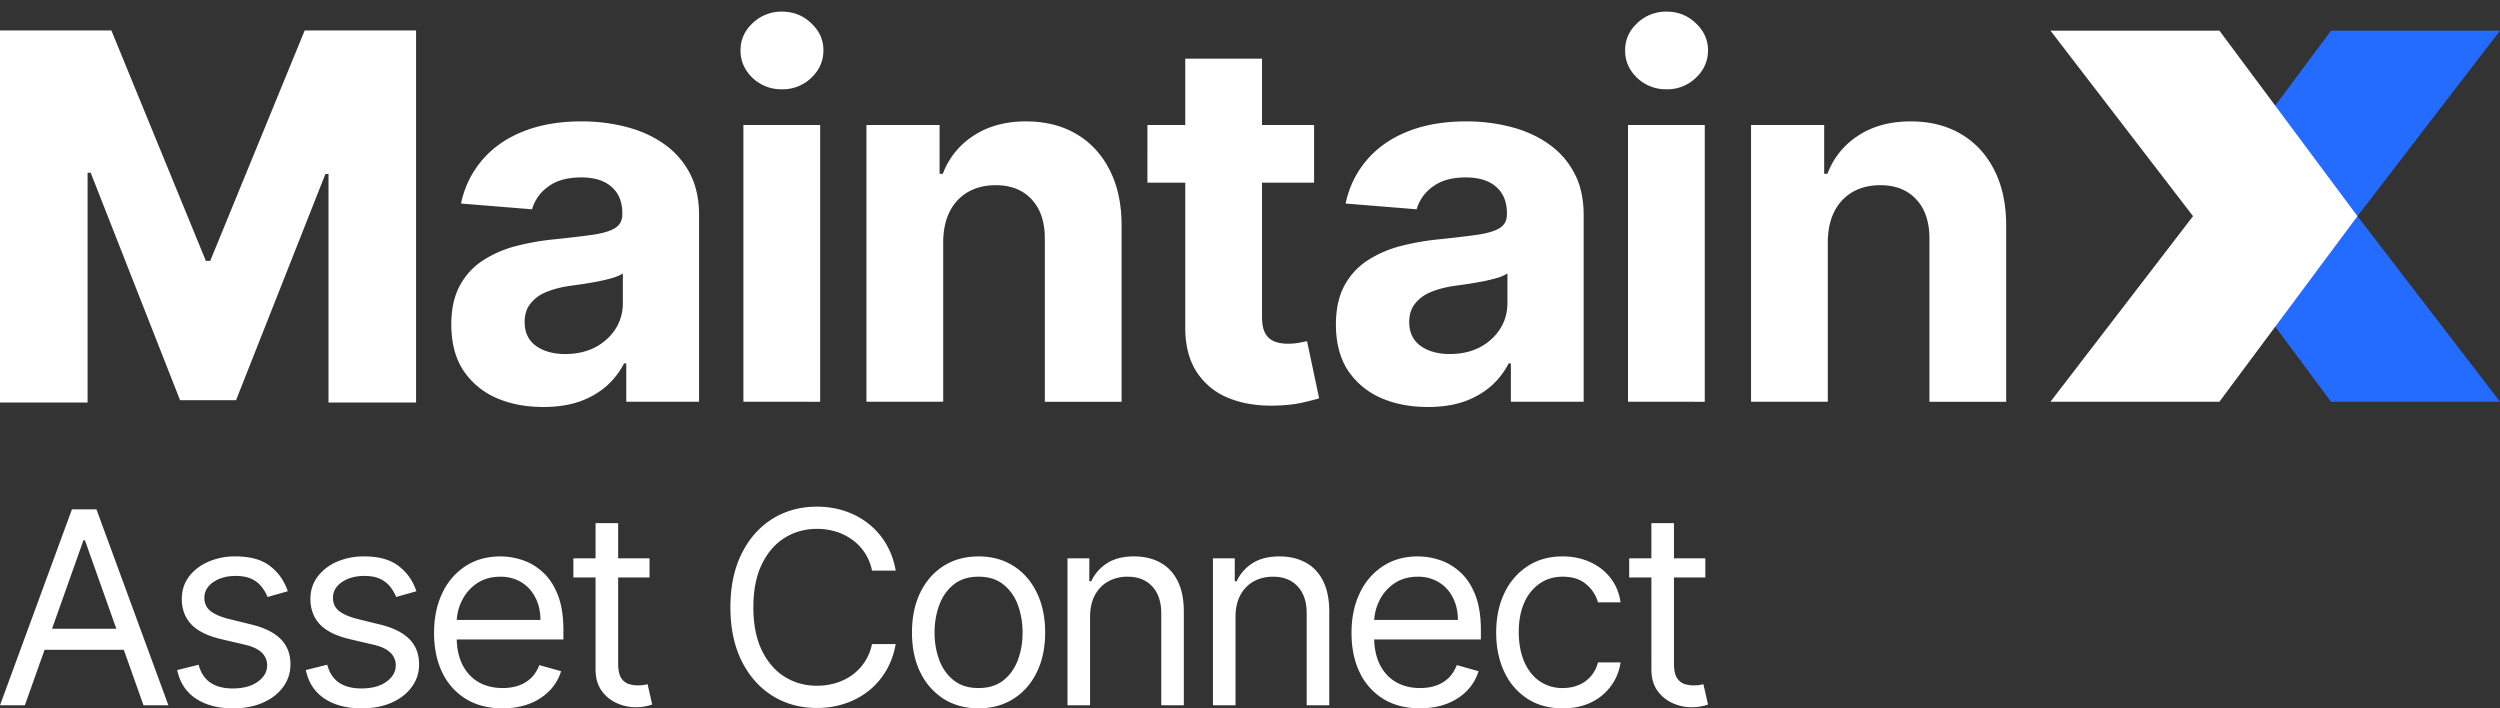 <svg xmlns="http://www.w3.org/2000/svg" width="120" height="34" fill="none"><rect width="100%" height="100%" fill="#333333" stroke="none"/><path fill="#246CFF" d="m120 19.282-6.843-8.906L120 1.471h-8.109l-6.626 8.905 6.626 8.906z"/><path fill="#FFF" d="m98.423 19.282 6.843-8.906-6.843-8.905h8.109l6.626 8.905-6.626 8.906zM87.734 11.604v7.68H84.05V6h3.511v2.344h.156a3.7 3.7 0 0 1 1.479-1.834q1.038-.683 2.517-.683 1.384 0 2.413.605 1.03.605 1.6 1.73.57 1.116.571 2.664v8.46h-3.684v-7.802q.008-1.22-.623-1.903-.631-.692-1.739-.692-.744 0-1.314.32a2.23 2.23 0 0 0-.883.934q-.31.605-.32 1.462M78.144 19.284V6h3.685v13.285zm1.851-14.998a2 2 0 0 1-1.41-.545q-.58-.554-.58-1.323 0-.761.58-1.306a1.99 1.99 0 0 1 1.41-.554q.822 0 1.401.554.588.545.588 1.306 0 .77-.588 1.323a1.97 1.97 0 0 1-1.401.545M68.534 19.535q-1.271 0-2.266-.441a3.65 3.65 0 0 1-1.574-1.323q-.57-.882-.57-2.197 0-1.107.406-1.86t1.107-1.21a5.4 5.4 0 0 1 1.591-.693q.9-.233 1.886-.328 1.159-.121 1.868-.225.71-.113 1.03-.329t.32-.64v-.052q0-.822-.52-1.271-.51-.45-1.453-.45-.994 0-1.582.44a2.03 2.03 0 0 0-.779 1.09L64.59 9.77a4.63 4.63 0 0 1 1.02-2.093q.762-.891 1.964-1.367 1.212-.484 2.803-.484a8.5 8.5 0 0 1 2.119.26q1.02.258 1.808.804.795.545 1.254 1.4.458.849.458 2.034v8.96h-3.494v-1.842h-.104a3.8 3.8 0 0 1-.856 1.099 4 4 0 0 1-1.29.735q-.75.26-1.738.26m1.056-2.543q.813 0 1.435-.32.623-.329.978-.882.354-.554.354-1.254v-1.41a2 2 0 0 1-.475.208 9 9 0 0 1-.666.164q-.372.07-.744.13l-.675.095q-.648.095-1.133.302a1.8 1.8 0 0 0-.752.563q-.27.345-.269.865 0 .752.545 1.15.555.39 1.402.39M63.076 5.999v2.768h-8V5.999zm-6.184-3.183h3.685v12.386q0 .51.155.796a.86.86 0 0 0 .433.389q.286.112.657.112.26 0 .52-.043.258-.052.397-.078l.58 2.742q-.278.087-.779.199-.5.12-1.22.147-1.332.052-2.335-.355a3.26 3.26 0 0 1-1.548-1.262q-.554-.857-.545-2.163zM45.274 11.604v7.68h-3.685V6H45.1v2.344h.156a3.7 3.7 0 0 1 1.48-1.834q1.037-.683 2.516-.683 1.384 0 2.413.605 1.03.605 1.6 1.73.571 1.116.571 2.664v8.46h-3.684v-7.802q.008-1.22-.623-1.903-.63-.692-1.739-.692-.743 0-1.314.32a2.23 2.23 0 0 0-.883.934q-.31.605-.32 1.462M35.683 19.284V6h3.685v13.285zm1.851-14.998a2 2 0 0 1-1.41-.545q-.579-.554-.579-1.323 0-.761.58-1.306a1.99 1.99 0 0 1 1.41-.554q.82 0 1.4.554.59.545.589 1.306 0 .77-.588 1.323a1.97 1.97 0 0 1-1.402.545M26.074 19.535q-1.271 0-2.267-.441a3.65 3.65 0 0 1-1.574-1.323q-.57-.882-.57-2.197 0-1.107.406-1.86t1.107-1.21a5.4 5.4 0 0 1 1.592-.693q.9-.233 1.885-.328 1.16-.121 1.869-.225.708-.113 1.029-.329t.32-.64v-.052q0-.822-.52-1.271-.51-.45-1.452-.45-.995 0-1.583.44a2.03 2.03 0 0 0-.779 1.09L22.13 9.77a4.63 4.63 0 0 1 1.02-2.093q.762-.891 1.964-1.367 1.21-.484 2.802-.484a8.5 8.5 0 0 1 2.12.26q1.02.258 1.807.804.795.545 1.254 1.4.458.849.458 2.034v8.96h-3.494v-1.842h-.104a3.8 3.8 0 0 1-.856 1.099 4 4 0 0 1-1.289.735q-.753.26-1.738.26m1.055-2.543q.813 0 1.436-.32.622-.329.977-.882.355-.554.355-1.254v-1.41a2 2 0 0 1-.476.208 9 9 0 0 1-.666.164q-.372.07-.744.13l-.674.095q-.649.095-1.134.302a1.8 1.8 0 0 0-.752.563q-.268.345-.268.865 0 .752.545 1.15.554.39 1.4.39M0 1.462h5.346l4.535 11.059h.21l4.534-11.059h5.346v17.861h-4.203V8.353h-.149L11.33 19.21H8.643L4.352 8.29h-.148v11.032H0zM81.856 26.8v.918h-3.655V26.8zm-2.59-1.69h1.084v6.723q0 .459.133.688a.7.7 0 0 0 .35.303 1.4 1.4 0 0 0 .454.074q.18 0 .294-.019l.183-.036.22.973a2 2 0 0 1-.307.083q-.197.046-.5.046-.459 0-.9-.198a1.8 1.8 0 0 1-.726-.601q-.285-.405-.284-1.02zM75.013 34q-.991 0-1.708-.468a3.05 3.05 0 0 1-1.102-1.29q-.386-.823-.386-1.879 0-1.074.395-1.896a3.1 3.1 0 0 1 1.111-1.29q.717-.47 1.672-.469.744 0 1.34.276.598.274.979.771.38.495.473 1.157h-1.084a1.7 1.7 0 0 0-.551-.854q-.422-.377-1.139-.377-.633 0-1.111.331a2.15 2.15 0 0 0-.74.923q-.261.593-.261 1.391 0 .818.257 1.424.262.606.735.941a1.9 1.9 0 0 0 1.12.335q.422 0 .767-.147.345-.146.583-.422.24-.276.34-.661h1.084a2.5 2.5 0 0 1-.455 1.125 2.54 2.54 0 0 1-.95.79q-.588.29-1.369.289M68.161 34q-1.02 0-1.759-.45a3 3 0 0 1-1.134-1.267q-.395-.817-.395-1.902 0-1.083.395-1.91a3.1 3.1 0 0 1 1.111-1.295q.717-.468 1.672-.468.55 0 1.088.184.537.183.978.597.44.408.703 1.083.261.675.262 1.663v.459h-5.437v-.937h4.334q0-.597-.238-1.065a1.8 1.8 0 0 0-.67-.74 1.9 1.9 0 0 0-1.02-.27q-.648 0-1.12.32a2.1 2.1 0 0 0-.721.828q-.253.51-.253 1.092v.625q0 .798.275 1.354.28.552.776.84.496.285 1.153.285.427 0 .772-.119.349-.124.601-.367.252-.248.39-.616l1.047.294q-.165.533-.555.937-.39.399-.965.624-.573.22-1.29.22M59.305 29.61v4.243h-1.084V26.8h1.047v1.102h.092q.249-.537.753-.863.506-.33 1.304-.331.717 0 1.254.294.537.29.836.882.298.587.298 1.487v4.482h-1.084v-4.408q0-.831-.431-1.295-.432-.468-1.185-.468-.519 0-.927.225a1.6 1.6 0 0 0-.639.656q-.234.432-.234 1.047M52.323 29.61v4.243H51.24V26.8h1.047v1.102h.092q.249-.537.753-.863.506-.33 1.304-.331.717 0 1.254.294.537.29.836.882.298.587.298 1.487v4.482H55.74v-4.408q0-.831-.431-1.295-.432-.468-1.185-.468a1.9 1.9 0 0 0-.927.225 1.6 1.6 0 0 0-.639.656q-.234.432-.234 1.047M46.971 34q-.954 0-1.676-.455a3.1 3.1 0 0 1-1.12-1.272q-.4-.817-.4-1.91 0-1.102.4-1.924.405-.822 1.12-1.276.721-.455 1.676-.455t1.672.455q.72.454 1.12 1.276.404.823.404 1.924 0 1.094-.404 1.91-.4.818-1.12 1.272-.717.455-1.672.455m0-.974q.726 0 1.194-.372.47-.372.694-.978.225-.605.225-1.313 0-.706-.225-1.318a2.2 2.2 0 0 0-.694-.987q-.468-.377-1.194-.377-.725 0-1.193.377-.47.377-.694.987-.225.611-.225 1.318t.225 1.313.694.979 1.193.371M42.994 27.388h-1.138a2.37 2.37 0 0 0-.96-1.488 2.6 2.6 0 0 0-.785-.386 3.1 3.1 0 0 0-.9-.128q-.854 0-1.548.431-.689.432-1.097 1.272-.405.84-.404 2.062 0 1.22.404 2.062.408.84 1.097 1.272.694.43 1.548.431.468 0 .9-.128.432-.129.785-.381a2.415 2.415 0 0 0 .96-1.492h1.138q-.127.72-.468 1.29-.34.57-.845.968a3.7 3.7 0 0 1-1.134.602 4.2 4.2 0 0 1-1.336.207q-1.204 0-2.14-.588-.937-.589-1.474-1.672-.537-1.084-.537-2.571 0-1.489.537-2.572.538-1.084 1.474-1.671.937-.588 2.14-.588.712 0 1.336.207.63.207 1.134.606.506.395.845.964.34.565.468 1.29M31.177 26.8v.918h-3.655V26.8zm-2.59-1.69h1.084v6.723q0 .459.133.688a.7.7 0 0 0 .35.303 1.4 1.4 0 0 0 .454.074q.18 0 .294-.019l.183-.036.22.973a2 2 0 0 1-.307.083q-.198.046-.5.046-.46 0-.9-.198a1.8 1.8 0 0 1-.726-.601q-.285-.405-.285-1.02zM24.123 34q-1.02 0-1.759-.45a3 3 0 0 1-1.134-1.267q-.395-.817-.395-1.902 0-1.083.395-1.91a3.1 3.1 0 0 1 1.111-1.295q.717-.468 1.671-.468.551 0 1.089.184.537.183.978.597.441.408.702 1.083.262.675.262 1.663v.459h-5.437v-.937h4.335q0-.597-.239-1.065a1.8 1.8 0 0 0-.67-.74 1.9 1.9 0 0 0-1.02-.27q-.647 0-1.12.32a2.1 2.1 0 0 0-.72.828q-.254.51-.253 1.092v.625q0 .798.275 1.354.28.552.776.84.495.285 1.153.285.427 0 .771-.119a1.65 1.65 0 0 0 .602-.367q.252-.248.39-.616l1.047.294q-.165.533-.556.937a2.7 2.7 0 0 1-.964.624q-.575.22-1.29.22M19.988 28.38l-.974.275a1.8 1.8 0 0 0-.27-.473 1.3 1.3 0 0 0-.479-.386q-.302-.15-.776-.151-.646 0-1.079.298-.427.294-.427.749 0 .404.294.638t.919.39l1.047.257q.945.23 1.41.703.463.468.463 1.208 0 .606-.349 1.083-.344.478-.964.753-.62.276-1.442.276-1.08 0-1.786-.468-.707-.47-.896-1.369l1.029-.257q.147.57.556.854.413.285 1.079.285.757 0 1.203-.322.45-.325.45-.78a.82.82 0 0 0-.258-.616q-.256-.252-.79-.376l-1.175-.276q-.969-.23-1.423-.711-.45-.487-.45-1.217 0-.597.335-1.056a2.3 2.3 0 0 1 .923-.721 3.2 3.2 0 0 1 1.331-.262q1.047 0 1.644.46.602.458.855 1.212M13.814 28.38l-.974.275a1.8 1.8 0 0 0-.27-.473 1.3 1.3 0 0 0-.478-.386q-.303-.15-.776-.151-.648 0-1.08.298-.426.294-.426.749 0 .404.294.638t.918.39l1.047.257q.945.23 1.41.703.463.468.463 1.208 0 .606-.349 1.083-.344.478-.964.753-.62.276-1.442.276-1.08 0-1.786-.468-.707-.47-.895-1.369l1.028-.257q.147.57.556.854.413.285 1.079.285.758 0 1.203-.322.45-.325.45-.78a.82.82 0 0 0-.257-.616q-.258-.252-.79-.376l-1.175-.276q-.968-.23-1.424-.711-.45-.487-.45-1.217 0-.597.335-1.056.34-.46.923-.721a3.2 3.2 0 0 1 1.332-.262q1.047 0 1.644.46.6.458.854 1.212M1.194 33.853H0l3.453-9.404H4.63l3.453 9.404H6.888l-2.81-7.916h-.074zm.44-3.674h4.813v1.01H1.635z"/></svg>